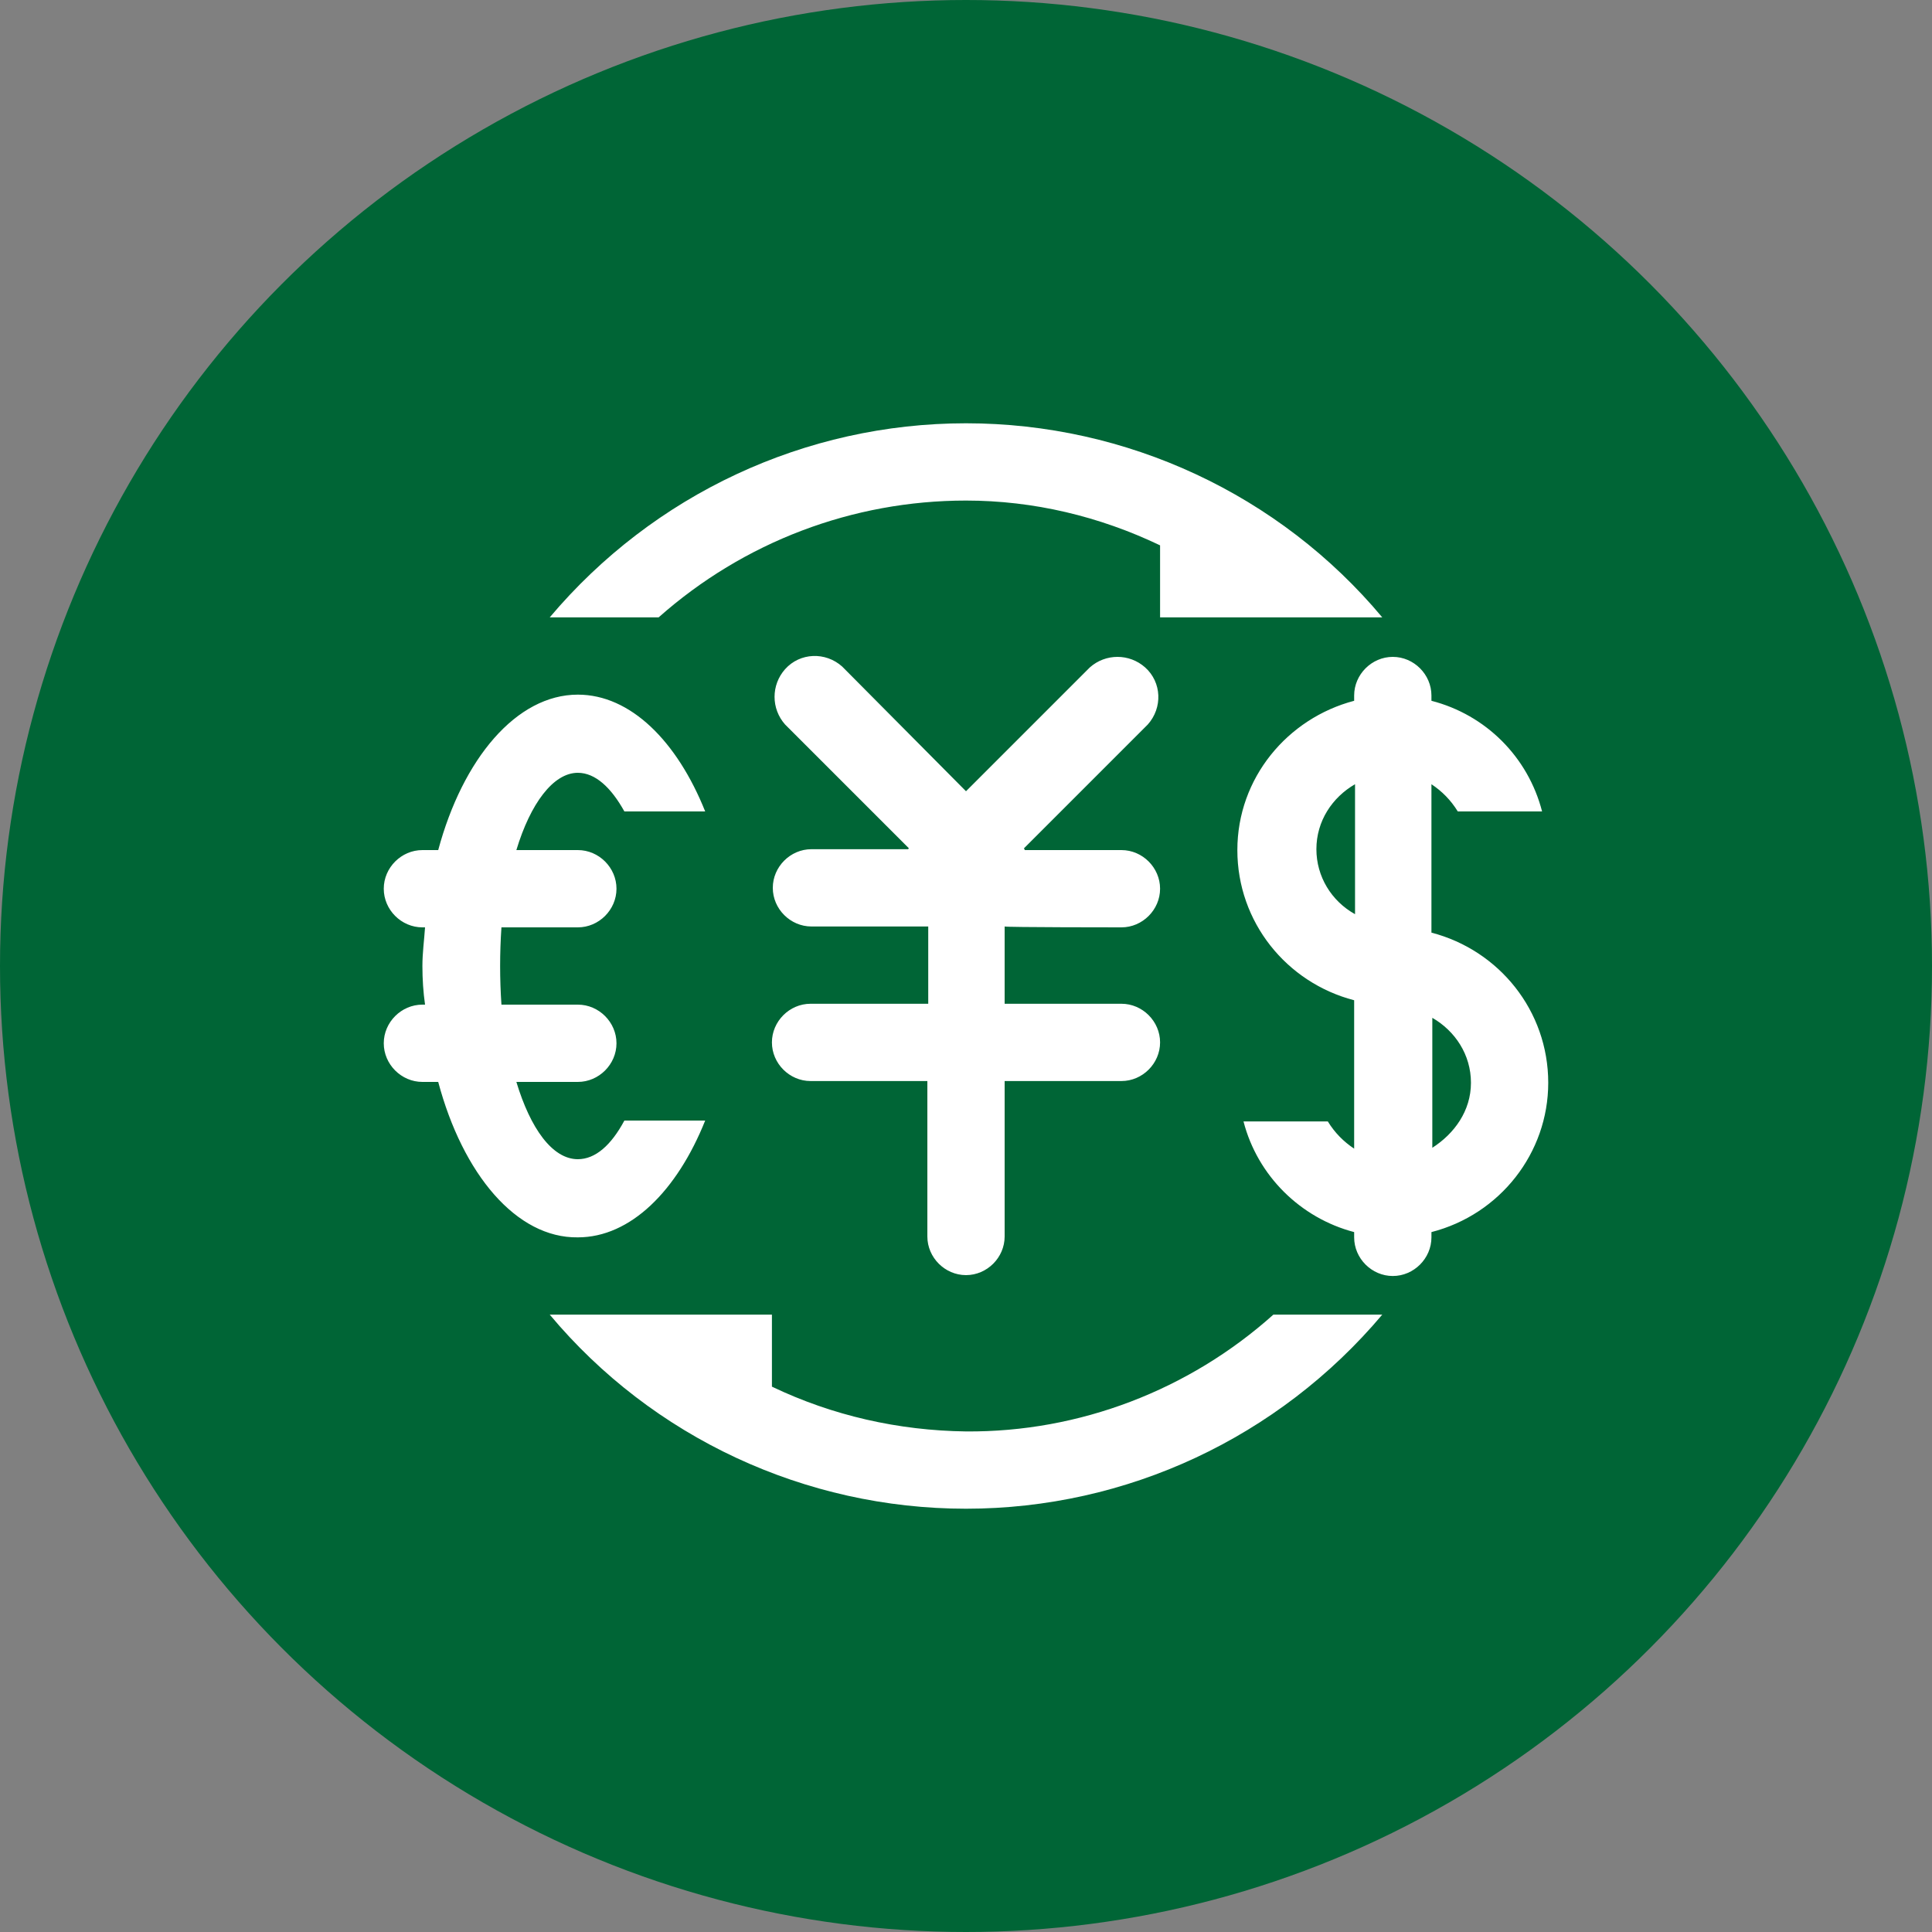<?xml version="1.0" encoding="utf-8"?>
<!-- Generator: Adobe Illustrator 27.0.0, SVG Export Plug-In . SVG Version: 6.00 Build 0)  -->
<svg version="1.1" id="_图层_2" xmlns="http://www.w3.org/2000/svg" xmlns:xlink="http://www.w3.org/1999/xlink" x="0px" y="0px"
	 viewBox="0 0 220 220" style="enable-background:new 0 0 220 220;" xml:space="preserve">
<rect x="0" y="0" width="220" height="220" fill="#808080" stroke="none"/>
<style type="text/css">
	.st0{fill:#006536;}
	.st1{fill:#FFFFFF;}
</style>
<g id="_图层_1-2">
	<g>
		<circle class="st0" cx="110" cy="110" r="110"/>
		<path class="st1" d="M110,57c7.7,0,15.2,1.8,22.1,5.1v8.2h25.3c-11.7-14-29.1-22.1-47.4-22.1c-18.3,0-35.6,8.1-47.4,22.1H75
			C84.7,61.7,97.1,57,110,57z M110,163c-7.7-0.1-15.2-1.8-22.1-5.1v-8.2H62.6c11.7,14,29.1,22.1,47.4,22.1
			c18.3,0,35.6-8.1,47.4-22.1H145C135.4,158.3,122.9,163.1,110,163L110,163z M127.7,105.6c2.4,0,4.4-2,4.4-4.4s-2-4.4-4.4-4.4h-11
			l-0.1-0.2l14.1-14.1c1.7-1.9,1.6-4.8-0.3-6.5c-1.8-1.6-4.5-1.6-6.3,0L110,90.1L95.9,75.9c-1.9-1.7-4.8-1.6-6.5,0.3
			c-1.6,1.8-1.6,4.5,0,6.3l14.1,14.1l-0.1,0.1h-11c-2.4,0-4.4,2-4.4,4.4s2,4.4,4.4,4.4h13.3v8.8H92.3c-2.4,0-4.4,2-4.4,4.4
			s2,4.4,4.4,4.4h13.3v17.7c0,2.4,2,4.4,4.4,4.4s4.4-2,4.4-4.4v-17.7h13.3c2.4,0,4.4-2,4.4-4.4s-2-4.4-4.4-4.4h-13.3v-8.8
			C114.4,105.6,127.7,105.6,127.7,105.6z M176.3,123.3c0-8.2-5.6-15.1-13.3-17.1V89.3c1.2,0.8,2.2,1.8,3,3.1h9.6
			c-1.6-6.2-6.4-11-12.6-12.6v-0.6c0-2.4-2-4.4-4.4-4.4s-4.4,2-4.4,4.4v0.6c-7.6,2-13.3,8.8-13.3,17s5.6,15.1,13.3,17.1v16.9
			c-1.2-0.8-2.2-1.8-3-3.1h-9.6c1.6,6.2,6.5,11,12.6,12.6v0.6c0,2.4,2,4.4,4.4,4.4s4.4-2,4.4-4.4v-0.6
			C170.8,138.3,176.3,131.3,176.3,123.3z M149.9,96.7c0-3.2,1.8-5.9,4.4-7.4v14.8C151.6,102.6,149.9,99.8,149.9,96.7z M163.1,130.7
			v-14.8c2.6,1.5,4.4,4.2,4.4,7.4S165.6,129.1,163.1,130.7z M65.8,140.9c6,0,11.3-5.3,14.5-13.3h-9.2c-1.5,2.8-3.3,4.4-5.3,4.4
			c-2.9,0-5.4-3.5-7-8.8h7c2.4,0,4.4-2,4.4-4.4s-2-4.4-4.4-4.4h-8.7c-0.2-2.9-0.2-5.9,0-8.8h8.7c2.4,0,4.4-2,4.4-4.4s-2-4.4-4.4-4.4
			h-7c1.6-5.3,4.2-8.8,7-8.8c2,0,3.8,1.7,5.3,4.4h9.2c-3.2-8-8.5-13.3-14.5-13.3c-7,0-13.1,7.3-15.9,17.7h-1.8c-2.4,0-4.4,2-4.4,4.4
			s2,4.4,4.4,4.4h0.3c-0.1,1.5-0.3,2.9-0.3,4.4s0.1,3,0.3,4.4h-0.3c-2.4,0-4.4,2-4.4,4.4s2,4.4,4.4,4.4h1.8
			C52.7,133.7,58.8,141,65.8,140.9L65.8,140.9z"/>
	</g>
</g>
</svg>
